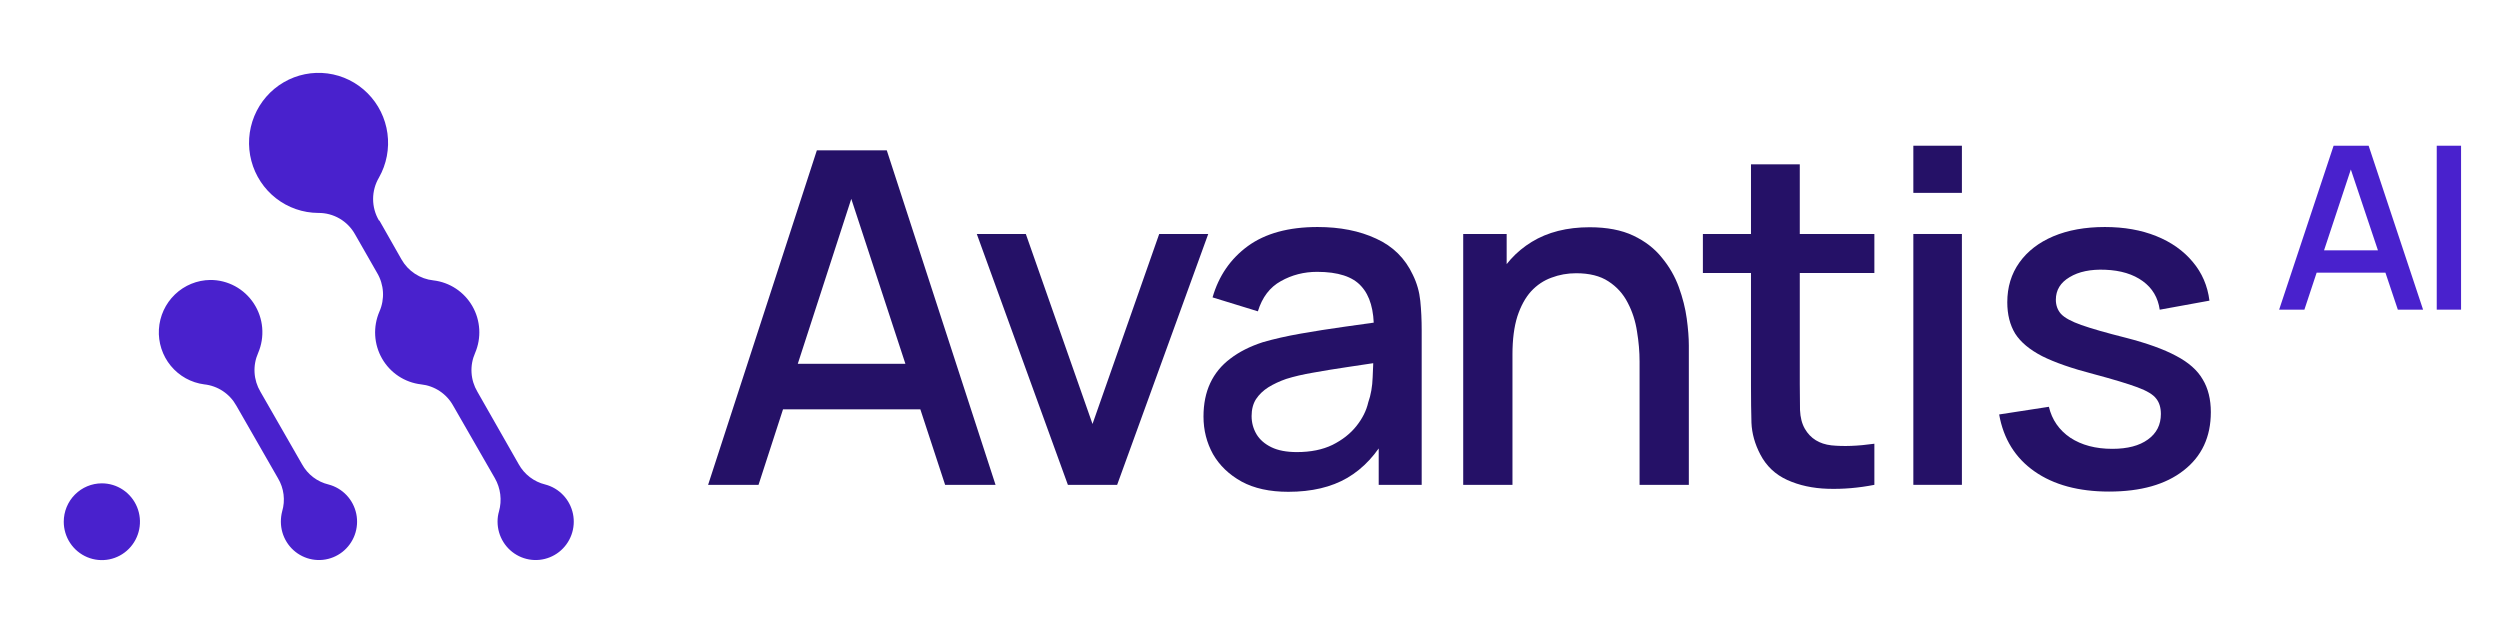<svg width="549" height="140" viewBox="0 0 549 140" fill="none" xmlns="http://www.w3.org/2000/svg">
<path fill-rule="evenodd" clip-rule="evenodd" d="M83.317 48.427L88.157 56.95C88.879 58.228 89.892 59.314 91.114 60.118C92.336 60.922 93.731 61.421 95.182 61.574C96.946 61.781 98.638 62.4 100.123 63.383C101.607 64.365 102.843 65.684 103.732 67.233C104.621 68.782 105.138 70.519 105.242 72.305C105.346 74.091 105.034 75.877 104.331 77.52C103.73 78.872 103.462 80.35 103.549 81.828C103.636 83.306 104.076 84.741 104.83 86.012L113.916 101.959C114.53 103.06 115.362 104.023 116.361 104.786C117.36 105.549 118.505 106.096 119.724 106.393C121.239 106.787 122.614 107.601 123.692 108.742C124.771 109.884 125.511 111.307 125.827 112.85C126.143 114.393 126.024 115.995 125.482 117.473C124.941 118.952 123.998 120.248 122.763 121.214C121.527 122.18 120.047 122.778 118.491 122.939C116.934 123.101 115.364 122.82 113.959 122.128C112.553 121.437 111.368 120.362 110.538 119.026C109.708 117.69 109.267 116.147 109.264 114.571C109.256 113.805 109.361 113.041 109.576 112.306C109.918 111.091 110.014 109.819 109.858 108.565C109.703 107.312 109.299 106.103 108.671 105.009L99.522 89.095C98.805 87.801 97.789 86.7 96.561 85.885C95.333 85.069 93.928 84.563 92.466 84.408C90.697 84.203 89.001 83.583 87.513 82.599C86.026 81.614 84.787 80.293 83.898 78.739C83.009 77.186 82.493 75.445 82.392 73.654C82.291 71.864 82.608 70.075 83.317 68.431C83.917 67.079 84.185 65.601 84.098 64.123C84.011 62.645 83.572 61.209 82.817 59.938L77.978 51.478C77.175 50.032 76.001 48.831 74.577 48C73.154 47.17 71.535 46.742 69.891 46.76C66.536 46.746 63.28 45.619 60.625 43.554C57.969 41.489 56.063 38.601 55.201 35.335C54.338 32.07 54.567 28.609 55.852 25.488C57.137 22.367 59.407 19.759 62.31 18.067C65.214 16.375 68.59 15.693 71.917 16.127C75.243 16.561 78.336 18.087 80.716 20.468C83.096 22.849 84.631 25.954 85.084 29.302C85.537 32.65 84.883 36.055 83.223 38.991C82.379 40.418 81.933 42.048 81.933 43.709C81.933 45.37 82.379 47 83.223 48.427H83.317ZM46.192 61.48C43.297 61.508 40.521 62.643 38.425 64.654C36.328 66.665 35.067 69.402 34.897 72.313C34.727 75.224 35.659 78.091 37.506 80.336C39.354 82.582 41.978 84.037 44.849 84.408C46.312 84.563 47.717 85.069 48.945 85.885C50.173 86.7 51.188 87.801 51.906 89.095L61.054 105.041C61.699 106.122 62.112 107.326 62.268 108.577C62.424 109.828 62.319 111.098 61.96 112.306C61.77 113.046 61.676 113.807 61.679 114.571C61.682 116.147 62.123 117.69 62.953 119.026C63.783 120.362 64.968 121.437 66.374 122.128C67.779 122.82 69.349 123.101 70.905 122.939C72.462 122.778 73.942 122.18 75.177 121.214C76.413 120.248 77.356 118.952 77.897 117.473C78.439 115.995 78.558 114.393 78.242 112.85C77.925 111.307 77.186 109.884 76.107 108.742C75.028 107.601 73.654 106.787 72.139 106.393C70.918 106.101 69.771 105.556 68.771 104.793C67.771 104.029 66.94 103.064 66.331 101.959L57.183 86.012C56.428 84.741 55.989 83.306 55.902 81.828C55.815 80.35 56.083 78.872 56.683 77.52C57.435 75.771 57.742 73.861 57.578 71.962C57.413 70.063 56.782 68.236 55.741 66.644C54.7 65.052 53.282 63.747 51.615 62.845C49.948 61.944 48.084 61.474 46.192 61.48ZM22.368 106.142C24.023 106.142 25.641 106.636 27.017 107.562C28.393 108.488 29.466 109.805 30.099 111.345C30.732 112.885 30.898 114.58 30.575 116.215C30.252 117.85 29.455 119.352 28.285 120.531C27.115 121.71 25.624 122.513 24 122.838C22.377 123.163 20.695 122.996 19.166 122.358C17.637 121.72 16.33 120.64 15.41 119.254C14.491 117.868 14 116.238 14 114.571C14 112.335 14.882 110.191 16.451 108.611C18.02 107.03 20.149 106.142 22.368 106.142Z" fill="#4921CD"/>
<path d="M463.15 107.949C456.448 107.949 450.988 106.47 446.77 103.511C442.552 100.553 439.966 96.388 439.014 91.015L449.934 89.332C450.614 92.188 452.179 94.449 454.628 96.115C457.112 97.748 460.19 98.564 463.864 98.564C467.198 98.564 469.8 97.884 471.671 96.523C473.576 95.163 474.529 93.293 474.529 90.913C474.529 89.519 474.189 88.396 473.508 87.546C472.862 86.662 471.484 85.829 469.375 85.047C467.266 84.265 464.051 83.296 459.731 82.14C455.002 80.915 451.243 79.606 448.454 78.212C445.698 76.784 443.725 75.135 442.535 73.264C441.378 71.36 440.8 69.065 440.8 66.379C440.8 63.046 441.684 60.139 443.453 57.656C445.222 55.174 447.706 53.253 450.903 51.893C454.135 50.532 457.911 49.852 462.231 49.852C466.45 49.852 470.209 50.515 473.508 51.842C476.808 53.168 479.479 55.055 481.52 57.503C483.561 59.918 484.786 62.757 485.194 66.022L474.274 68.011C473.9 65.358 472.658 63.267 470.549 61.737C468.44 60.207 465.701 59.374 462.333 59.238C459.102 59.102 456.482 59.646 454.475 60.87C452.468 62.06 451.465 63.709 451.465 65.817C451.465 67.042 451.839 68.079 452.587 68.929C453.37 69.779 454.866 70.595 457.078 71.377C459.289 72.159 462.555 73.094 466.875 74.183C471.501 75.373 475.175 76.699 477.897 78.161C480.618 79.589 482.557 81.306 483.714 83.313C484.905 85.285 485.5 87.682 485.5 90.505C485.5 95.945 483.51 100.213 479.53 103.307C475.584 106.402 470.124 107.949 463.15 107.949Z" fill="#251167"/>
<path d="M420.17 42.354V32H430.834V42.354H420.17ZM420.17 106.47V51.383H430.834V106.47H420.17Z" fill="#251167"/>
<path d="M411.612 106.47C408.142 107.15 404.74 107.439 401.407 107.337C398.073 107.235 395.096 106.589 392.477 105.399C389.857 104.208 387.884 102.338 386.558 99.788C385.367 97.51 384.721 95.197 384.619 92.851C384.551 90.471 384.517 87.784 384.517 84.792V36.081H395.232V84.282C395.232 86.492 395.249 88.413 395.283 90.046C395.351 91.678 395.709 93.055 396.355 94.177C397.58 96.285 399.519 97.493 402.172 97.799C404.86 98.071 408.006 97.952 411.612 97.442V106.47ZM373.954 59.952V51.383H411.612V59.952H373.954Z" fill="#251167"/>
<path d="M360.05 106.47V79.385C360.05 77.243 359.863 75.05 359.489 72.805C359.149 70.527 358.468 68.419 357.448 66.481C356.461 64.542 355.05 62.978 353.213 61.788C351.41 60.598 349.045 60.003 346.12 60.003C344.215 60.003 342.412 60.326 340.711 60.972C339.01 61.584 337.513 62.587 336.22 63.981C334.962 65.375 333.958 67.212 333.21 69.49C332.495 71.768 332.138 74.54 332.138 77.804L325.505 75.305C325.505 70.306 326.44 65.903 328.311 62.094C330.182 58.252 332.87 55.259 336.374 53.117C339.877 50.974 344.113 49.903 349.079 49.903C352.889 49.903 356.087 50.516 358.673 51.74C361.258 52.964 363.35 54.579 364.949 56.585C366.582 58.557 367.824 60.717 368.674 63.063C369.524 65.409 370.103 67.705 370.409 69.949C370.715 72.193 370.868 74.166 370.868 75.866V106.47H360.05ZM321.32 106.47V51.383H330.863V67.297H332.138V106.47H321.32Z" fill="#251167"/>
<path d="M282.913 108C278.831 108 275.412 107.252 272.657 105.756C269.901 104.226 267.809 102.219 266.381 99.737C264.986 97.221 264.288 94.466 264.288 91.474C264.288 88.686 264.782 86.237 265.768 84.129C266.755 82.021 268.218 80.235 270.157 78.773C272.096 77.277 274.477 76.07 277.3 75.152C279.75 74.438 282.522 73.808 285.618 73.264C288.714 72.72 291.962 72.21 295.364 71.734C298.8 71.258 302.202 70.782 305.57 70.306L301.692 72.448C301.76 68.13 300.841 64.933 298.936 62.859C297.065 60.751 293.833 59.697 289.241 59.697C286.349 59.697 283.696 60.377 281.281 61.737C278.865 63.063 277.181 65.273 276.229 68.368L266.278 65.307C267.639 60.581 270.225 56.823 274.035 54.035C277.879 51.246 282.981 49.852 289.343 49.852C294.276 49.852 298.562 50.703 302.202 52.403C305.876 54.069 308.563 56.721 310.264 60.36C311.149 62.162 311.693 64.066 311.897 66.073C312.101 68.079 312.203 70.238 312.203 72.55V106.47H302.763V93.871L304.6 95.503C302.321 99.72 299.412 102.865 295.874 104.94C292.371 106.98 288.05 108 282.913 108ZM284.801 99.278C287.829 99.278 290.432 98.751 292.609 97.697C294.786 96.609 296.538 95.231 297.865 93.565C299.191 91.899 300.059 90.165 300.467 88.362C301.045 86.73 301.368 84.894 301.436 82.854C301.539 80.813 301.59 79.181 301.59 77.957L305.059 79.232C301.692 79.742 298.63 80.201 295.874 80.609C293.119 81.017 290.619 81.425 288.373 81.834C286.162 82.208 284.189 82.667 282.454 83.211C280.991 83.721 279.682 84.333 278.525 85.047C277.402 85.761 276.501 86.628 275.821 87.648C275.174 88.668 274.851 89.91 274.851 91.372C274.851 92.8 275.208 94.126 275.923 95.35C276.637 96.54 277.726 97.493 279.188 98.207C280.651 98.921 282.522 99.278 284.801 99.278Z" fill="#251167"/>
<path d="M234.507 106.47L214.505 51.383H225.271L239.916 93.106L254.561 51.383H265.328L245.325 106.47H234.507Z" fill="#251167"/>
<path d="M155.5 106.47L179.381 33.02H194.74L218.621 106.47H207.548L185.555 39.447H188.311L166.573 106.47H155.5ZM167.9 89.892V79.895H206.272V89.892H167.9Z" fill="#251167"/>
<path d="M500.5 68L512.459 32H520.15L532.108 68H526.564L515.55 35.15H516.93L506.045 68H500.5ZM506.709 59.875V54.975H525.925V59.875H506.709Z" fill="#4921CD"/>
<path d="M535.108 68V32H540.449V68H535.108Z" fill="#4921CD"/>
</svg>
